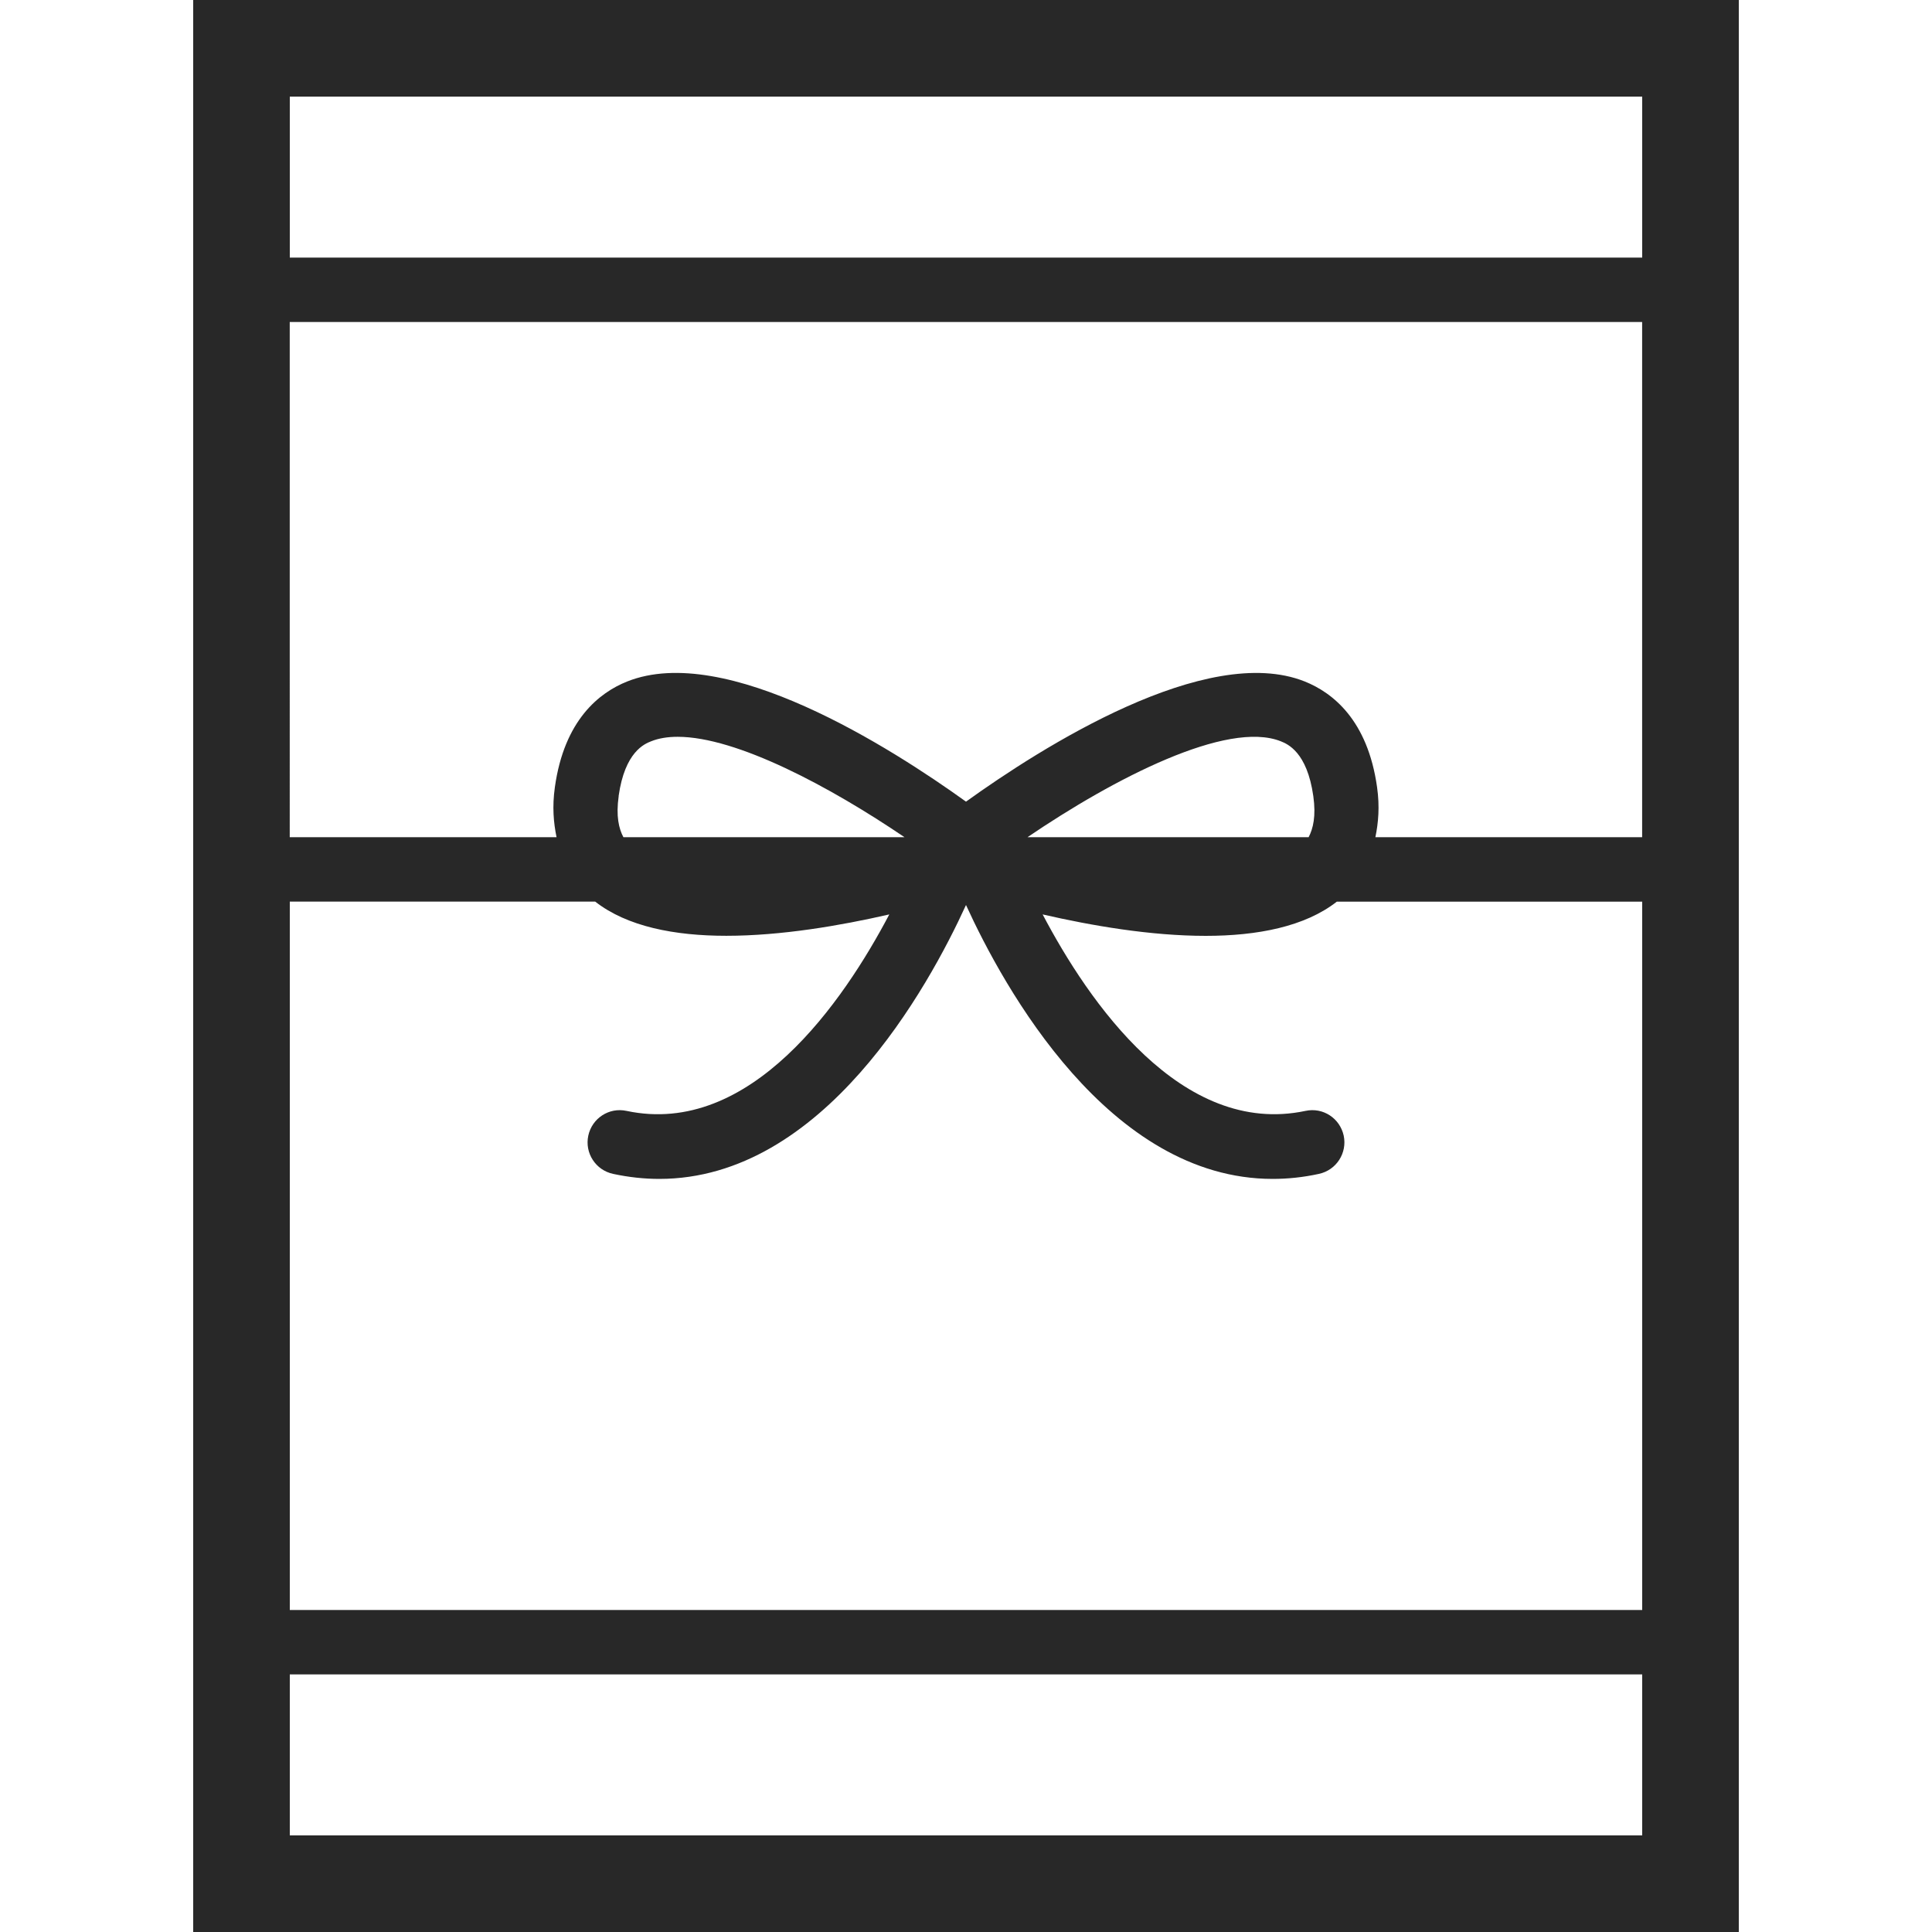 <?xml version="1.0" encoding="UTF-8"?>
<svg xmlns="http://www.w3.org/2000/svg" width="30" height="30" version="1.1" viewBox="0 0 30 30">
  <!-- Generator: Adobe Illustrator 28.6.0, SVG Export Plug-In . SVG Version: 1.2.0 Build 709)  -->
  <g>
    <g id="_レイヤー_1" data-name="レイヤー_1">
      <g id="_レイヤー_1-2" data-name="_レイヤー_1">
        <path d="M3,0v30h24V0H3ZM25.5,28.5H4.5v-2.5h21v2.5ZM25.5,25H4.5v-11h4.742c.497.389,1.235.531,2.036.531.854,0,1.771-.158,2.531-.332-.712,1.352-2.155,3.46-4.08,3.051-.273-.059-.536.115-.594.384-.058.27.114.536.385.594.246.053.486.078.718.078,2.543,0,4.176-2.971,4.762-4.253.586,1.282,2.218,4.253,4.762,4.253.231,0,.472-.024.718-.078.271-.058.442-.324.385-.594-.059-.269-.32-.443-.594-.384-1.929.408-3.37-1.699-4.081-3.051.76.175,1.678.333,2.532.333.8,0,1.539-.142,2.036-.531h4.742v11h0ZM9.606,12.361c.097-.688.403-.81.504-.85.119-.048.259-.07.413-.07.916,0,2.368.776,3.522,1.559h-4.365c-.071-.135-.117-.327-.073-.639h-.001ZM20.32,13h-4.365c1.346-.915,3.101-1.821,3.934-1.489.101.041.407.163.504.851.044.312-.003.504-.073.639h0ZM25.5,13h-4.143c.046-.224.069-.473.026-.777-.146-1.044-.691-1.468-1.123-1.641-1.526-.608-4.092,1.026-5.26,1.866-1.168-.84-3.732-2.475-5.261-1.866-.432.172-.977.597-1.123,1.641-.043.305-.02.553.026.777h-4.143V5h21v8h0ZM25.5,4H4.5V1.5h21v2.5Z" fill="#282828"/>
      </g>
    </g>
  </g>
</svg>